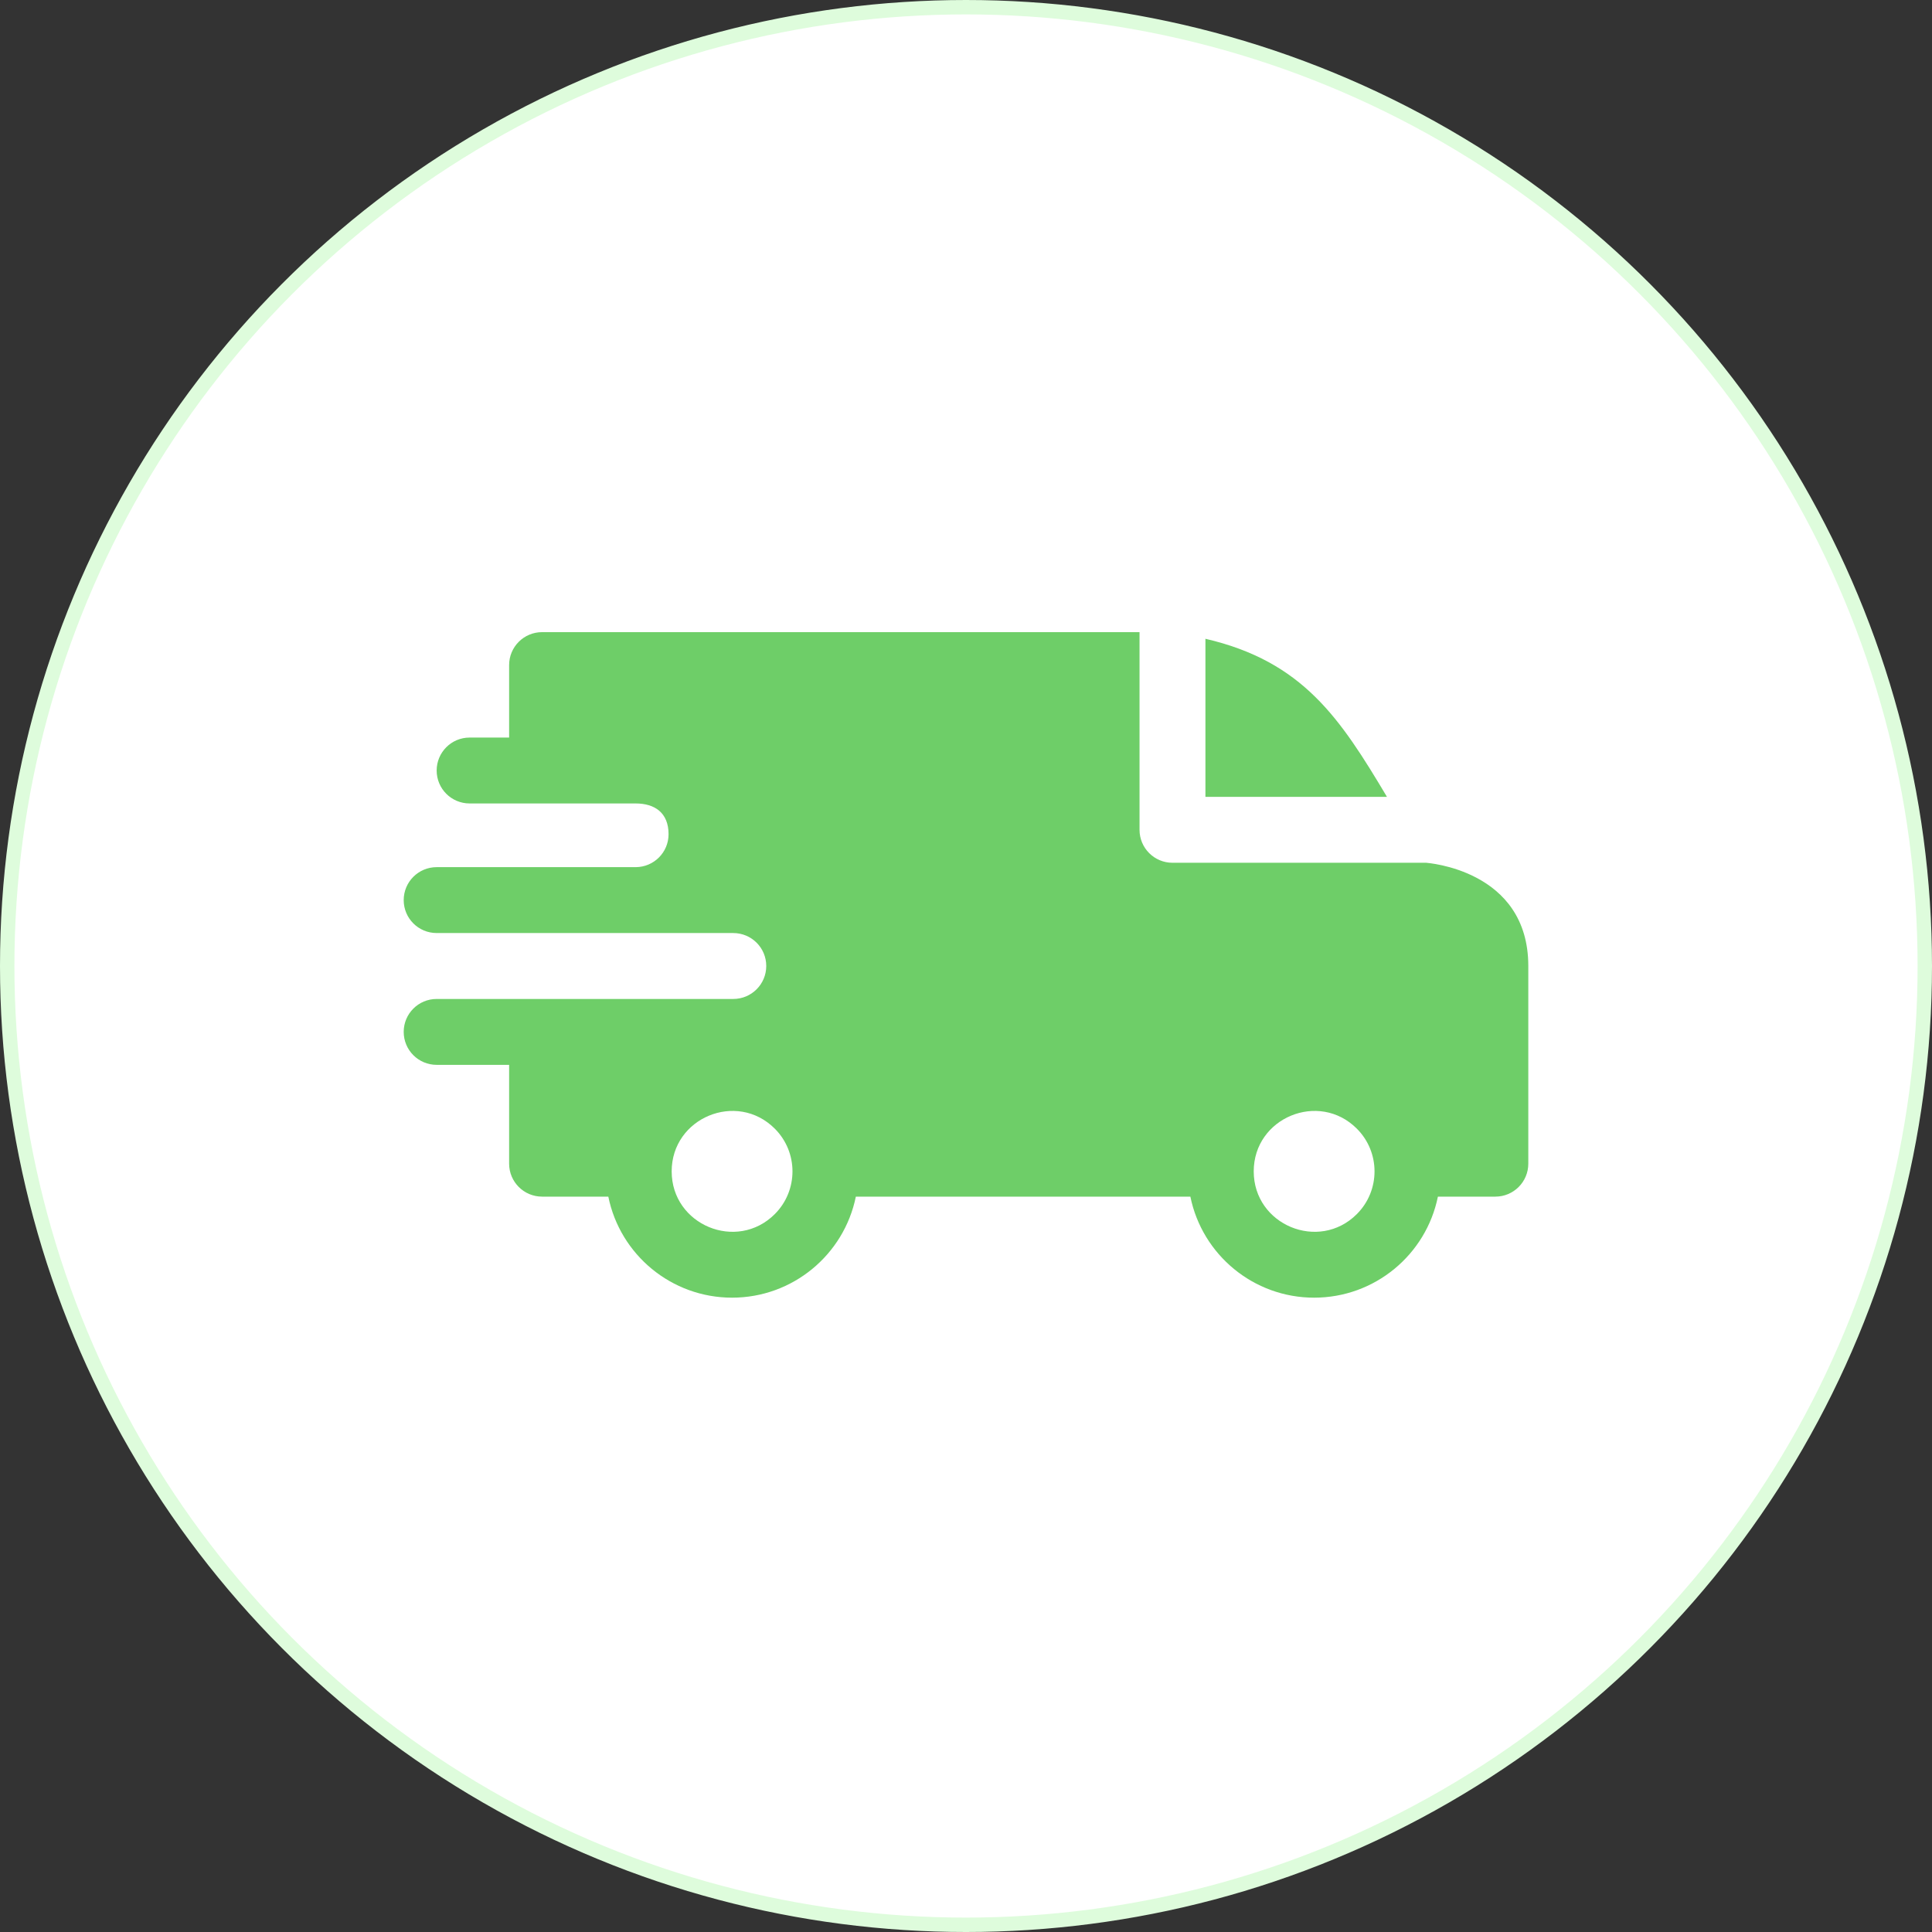 <svg width="67" height="67" viewBox="0 0 67 67" fill="none" xmlns="http://www.w3.org/2000/svg">
<rect x="0" y="0" width="67" height="67" fill="#333333" stroke="none"/>
<circle cx="33.5" cy="33.5" r="33.25" fill="white" stroke="#DEFCDC" stroke-width="0.5"/>
<g clip-path="url(#clip0_1464_4560)">
<path fill-rule="evenodd" clip-rule="evenodd" d="M41.803 22.152C45.184 22.936 46.477 24.913 48.099 27.635H41.803V22.152ZM22.042 27.863C22.704 27.863 23.185 28.183 23.185 28.93C23.185 29.56 22.675 30.07 22.045 30.072H15.143C14.511 30.072 14 30.584 14 31.215C14 31.846 14.511 32.357 15.143 32.357H25.426C26.063 32.357 26.573 32.869 26.573 33.5C26.573 34.131 26.061 34.643 25.43 34.643H15.143C14.511 34.643 14 35.154 14 35.785C14 36.416 14.511 36.928 15.143 36.928H17.656V40.355C17.656 40.987 18.168 41.498 18.799 41.498H21.096C21.505 43.515 23.287 45.002 25.388 45.002C27.488 45.002 29.27 43.515 29.68 41.498H41.281C41.691 43.515 43.473 45.002 45.573 45.002C47.674 45.002 49.456 43.515 49.865 41.498H51.857C52.489 41.498 53 40.987 53 40.355V33.5C53 30.148 49.464 29.925 49.461 29.92H40.66C40.029 29.92 39.518 29.408 39.518 28.777V21.922H18.799C18.168 21.922 17.656 22.433 17.656 23.064V25.578H16.285C15.654 25.578 15.143 26.09 15.143 26.721C15.143 27.352 15.654 27.863 16.285 27.863H22.042ZM47.054 39.141C47.872 39.959 47.872 41.286 47.054 42.104C45.739 43.419 43.478 42.483 43.478 40.622C43.478 38.761 45.739 37.825 47.054 39.141ZM26.869 39.141C27.687 39.959 27.687 41.286 26.869 42.104C25.553 43.419 23.293 42.483 23.293 40.622C23.293 38.761 25.553 37.825 26.869 39.141Z" fill="#6ECE68"/>
</g>
<defs>
<clipPath id="clip0_1464_4560">
<rect width="39" height="39" fill="white" transform="translate(14 14)"/>
</clipPath>
</defs>
</svg>
